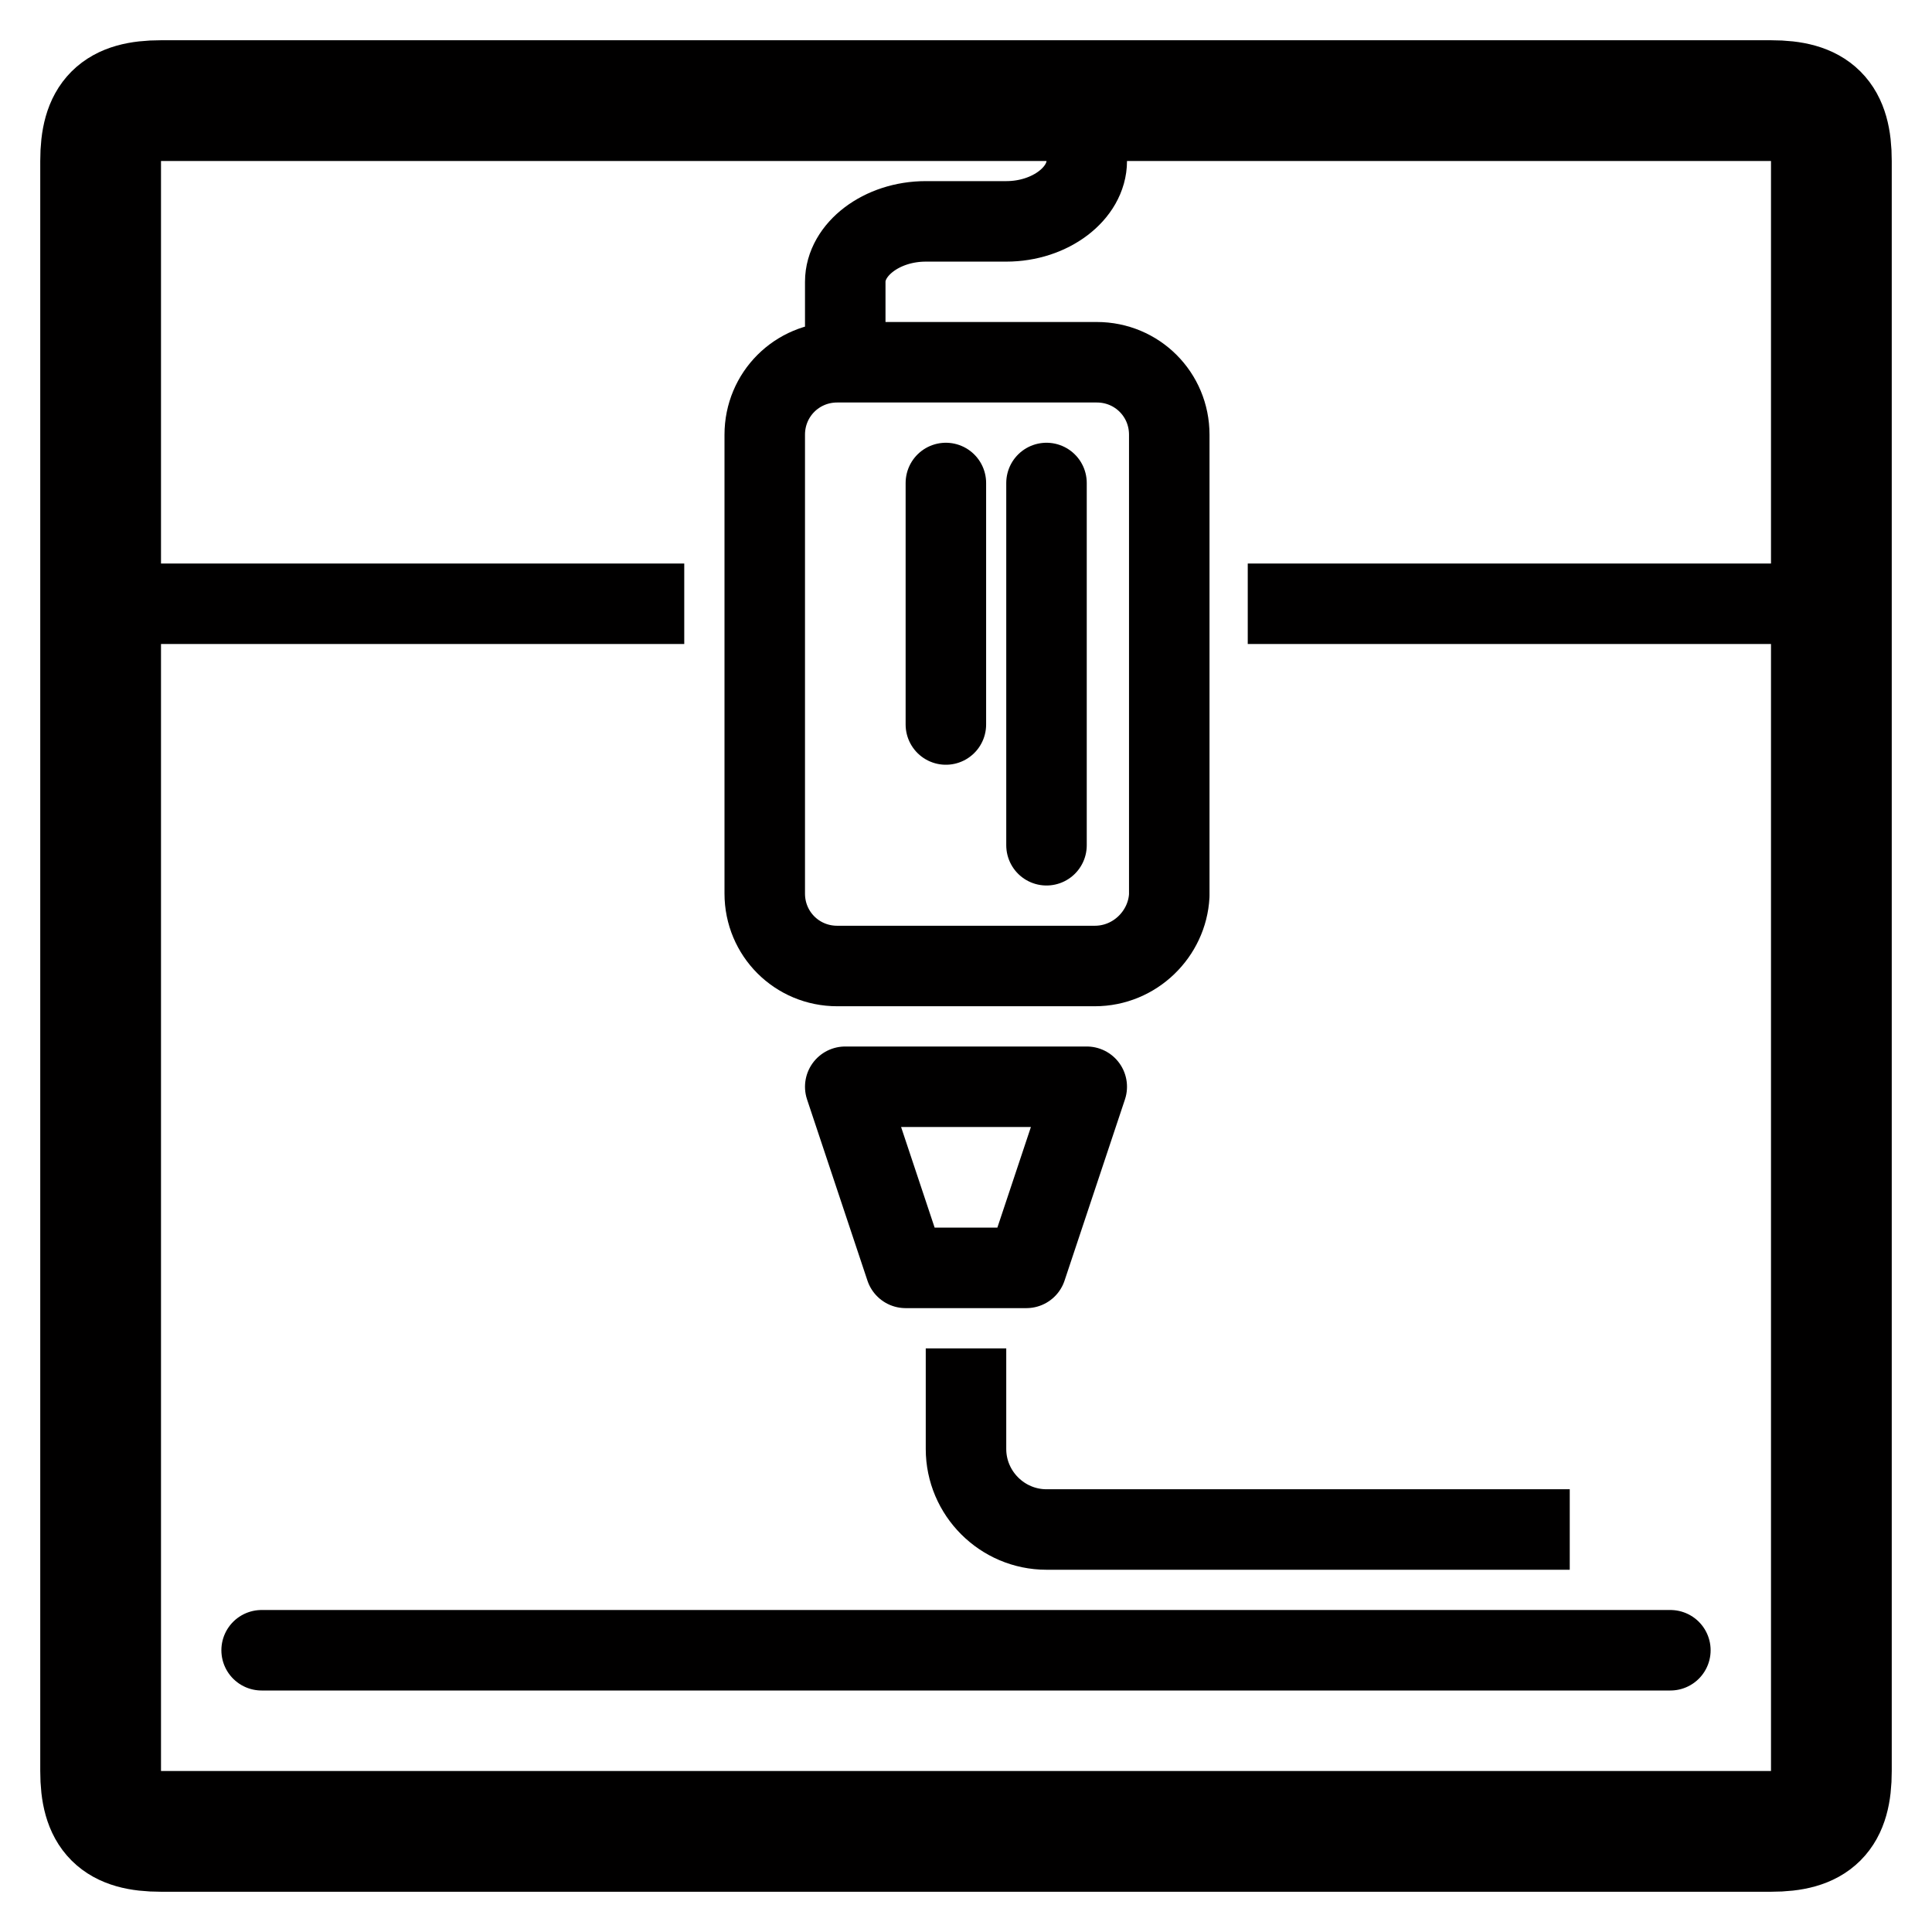 <?xml version="1.0" ?><svg id="Layer_1" style="enable-background:new 0 0 96 96;" version="1.1" viewBox="0 0 96 96" xml:space="preserve" xmlns="http://www.w3.org/2000/svg" xmlns:xlink="http://www.w3.org/1999/xlink"><style type="text/css">
	.st0{fill:none;stroke:#010000;stroke-width:4;stroke-linecap:round;stroke-miterlimit:10;}
	.st1{fill:none;stroke:#010000;stroke-width:4;stroke-linecap:round;stroke-linejoin:round;stroke-miterlimit:10;}
	.st2{fill:none;stroke:#010000;stroke-width:4;stroke-linejoin:round;stroke-miterlimit:10;}
	.st3{fill:none;stroke:#010000;stroke-width:6;stroke-linecap:round;stroke-linejoin:round;stroke-miterlimit:10;}
	.st4{fill:#010000;}
	.st5{fill:none;stroke:#010000;stroke-width:3.897;stroke-linejoin:round;stroke-miterlimit:10;}
	.st6{fill:none;stroke:#010000;stroke-width:2;stroke-linecap:round;stroke-linejoin:round;stroke-miterlimit:10;}
	.st7{fill:#010000;stroke:#010000;stroke-width:2;stroke-miterlimit:10;}
	.st8{opacity:0.75;}
	.st9{fill:none;stroke:#010000;stroke-width:2;stroke-linejoin:round;stroke-miterlimit:10;}
	.st10{fill:none;stroke:#010000;stroke-width:6;stroke-linejoin:round;stroke-miterlimit:10;}
	.st11{fill:none;stroke:#010000;stroke-width:3;stroke-linejoin:round;stroke-miterlimit:10;}
	.st12{fill:none;stroke:#010000;stroke-width:3.95;stroke-linejoin:round;stroke-miterlimit:10;}
	.st13{fill:none;stroke:#010000;stroke-width:1.901;stroke-linejoin:round;stroke-miterlimit:10;}
	.st14{fill:none;stroke:#010000;stroke-width:1.994;stroke-linejoin:round;stroke-miterlimit:10;}
	.st15{fill:none;stroke:#010000;stroke-width:4;stroke-miterlimit:10;}
	.st16{fill:none;stroke:#010000;stroke-width:1.905;stroke-linecap:round;stroke-linejoin:round;stroke-miterlimit:10;}
	.st17{fill:none;stroke:#010000;stroke-width:1.934;stroke-linecap:round;stroke-linejoin:round;stroke-miterlimit:10;}
	.st18{fill:none;stroke:#010000;stroke-width:1.968;stroke-linecap:round;stroke-linejoin:round;stroke-miterlimit:10;}
	.st19{fill:none;stroke:#010000;stroke-width:1.934;stroke-linecap:round;stroke-linejoin:round;stroke-miterlimit:10;}
</style><path class="st3" d="M88,91H8c-2.2,0-3-0.8-3-3V8c0-2.2,0.8-3,3-3h80c2.2,0,3,0.8,3,3v80C91,90.2,90.2,91,88,91z"/><path class="st1" d="M54.4,48H41.6c-2,0-3.6-1.6-3.6-3.6V21.6c0-2,1.6-3.6,3.6-3.6h12.9c2,0,3.6,1.6,3.6,3.6v22.9  C58,46.4,56.4,48,54.4,48z"/><line class="st1" x1="13" x2="83" y1="82" y2="82"/><line class="st2" x1="4" x2="34" y1="30" y2="30"/><line class="st2" x1="62" x2="92" y1="30" y2="30"/><g><path class="st2" d="M42,17c0,0,0-1.4,0-3s1.8-3,4-3h4c2.2,0,4-1.4,4-3s0-3,0-3"/></g><polygon class="st1" points="51,63 45,63 42,54 54,54 "/><g><path class="st2" d="M48,67v5c0,2.2,1.8,4,4,4h26"/></g><line class="st1" x1="52" x2="52" y1="24" y2="42"/><line class="st1" x1="47" x2="47" y1="24" y2="36"/></svg>